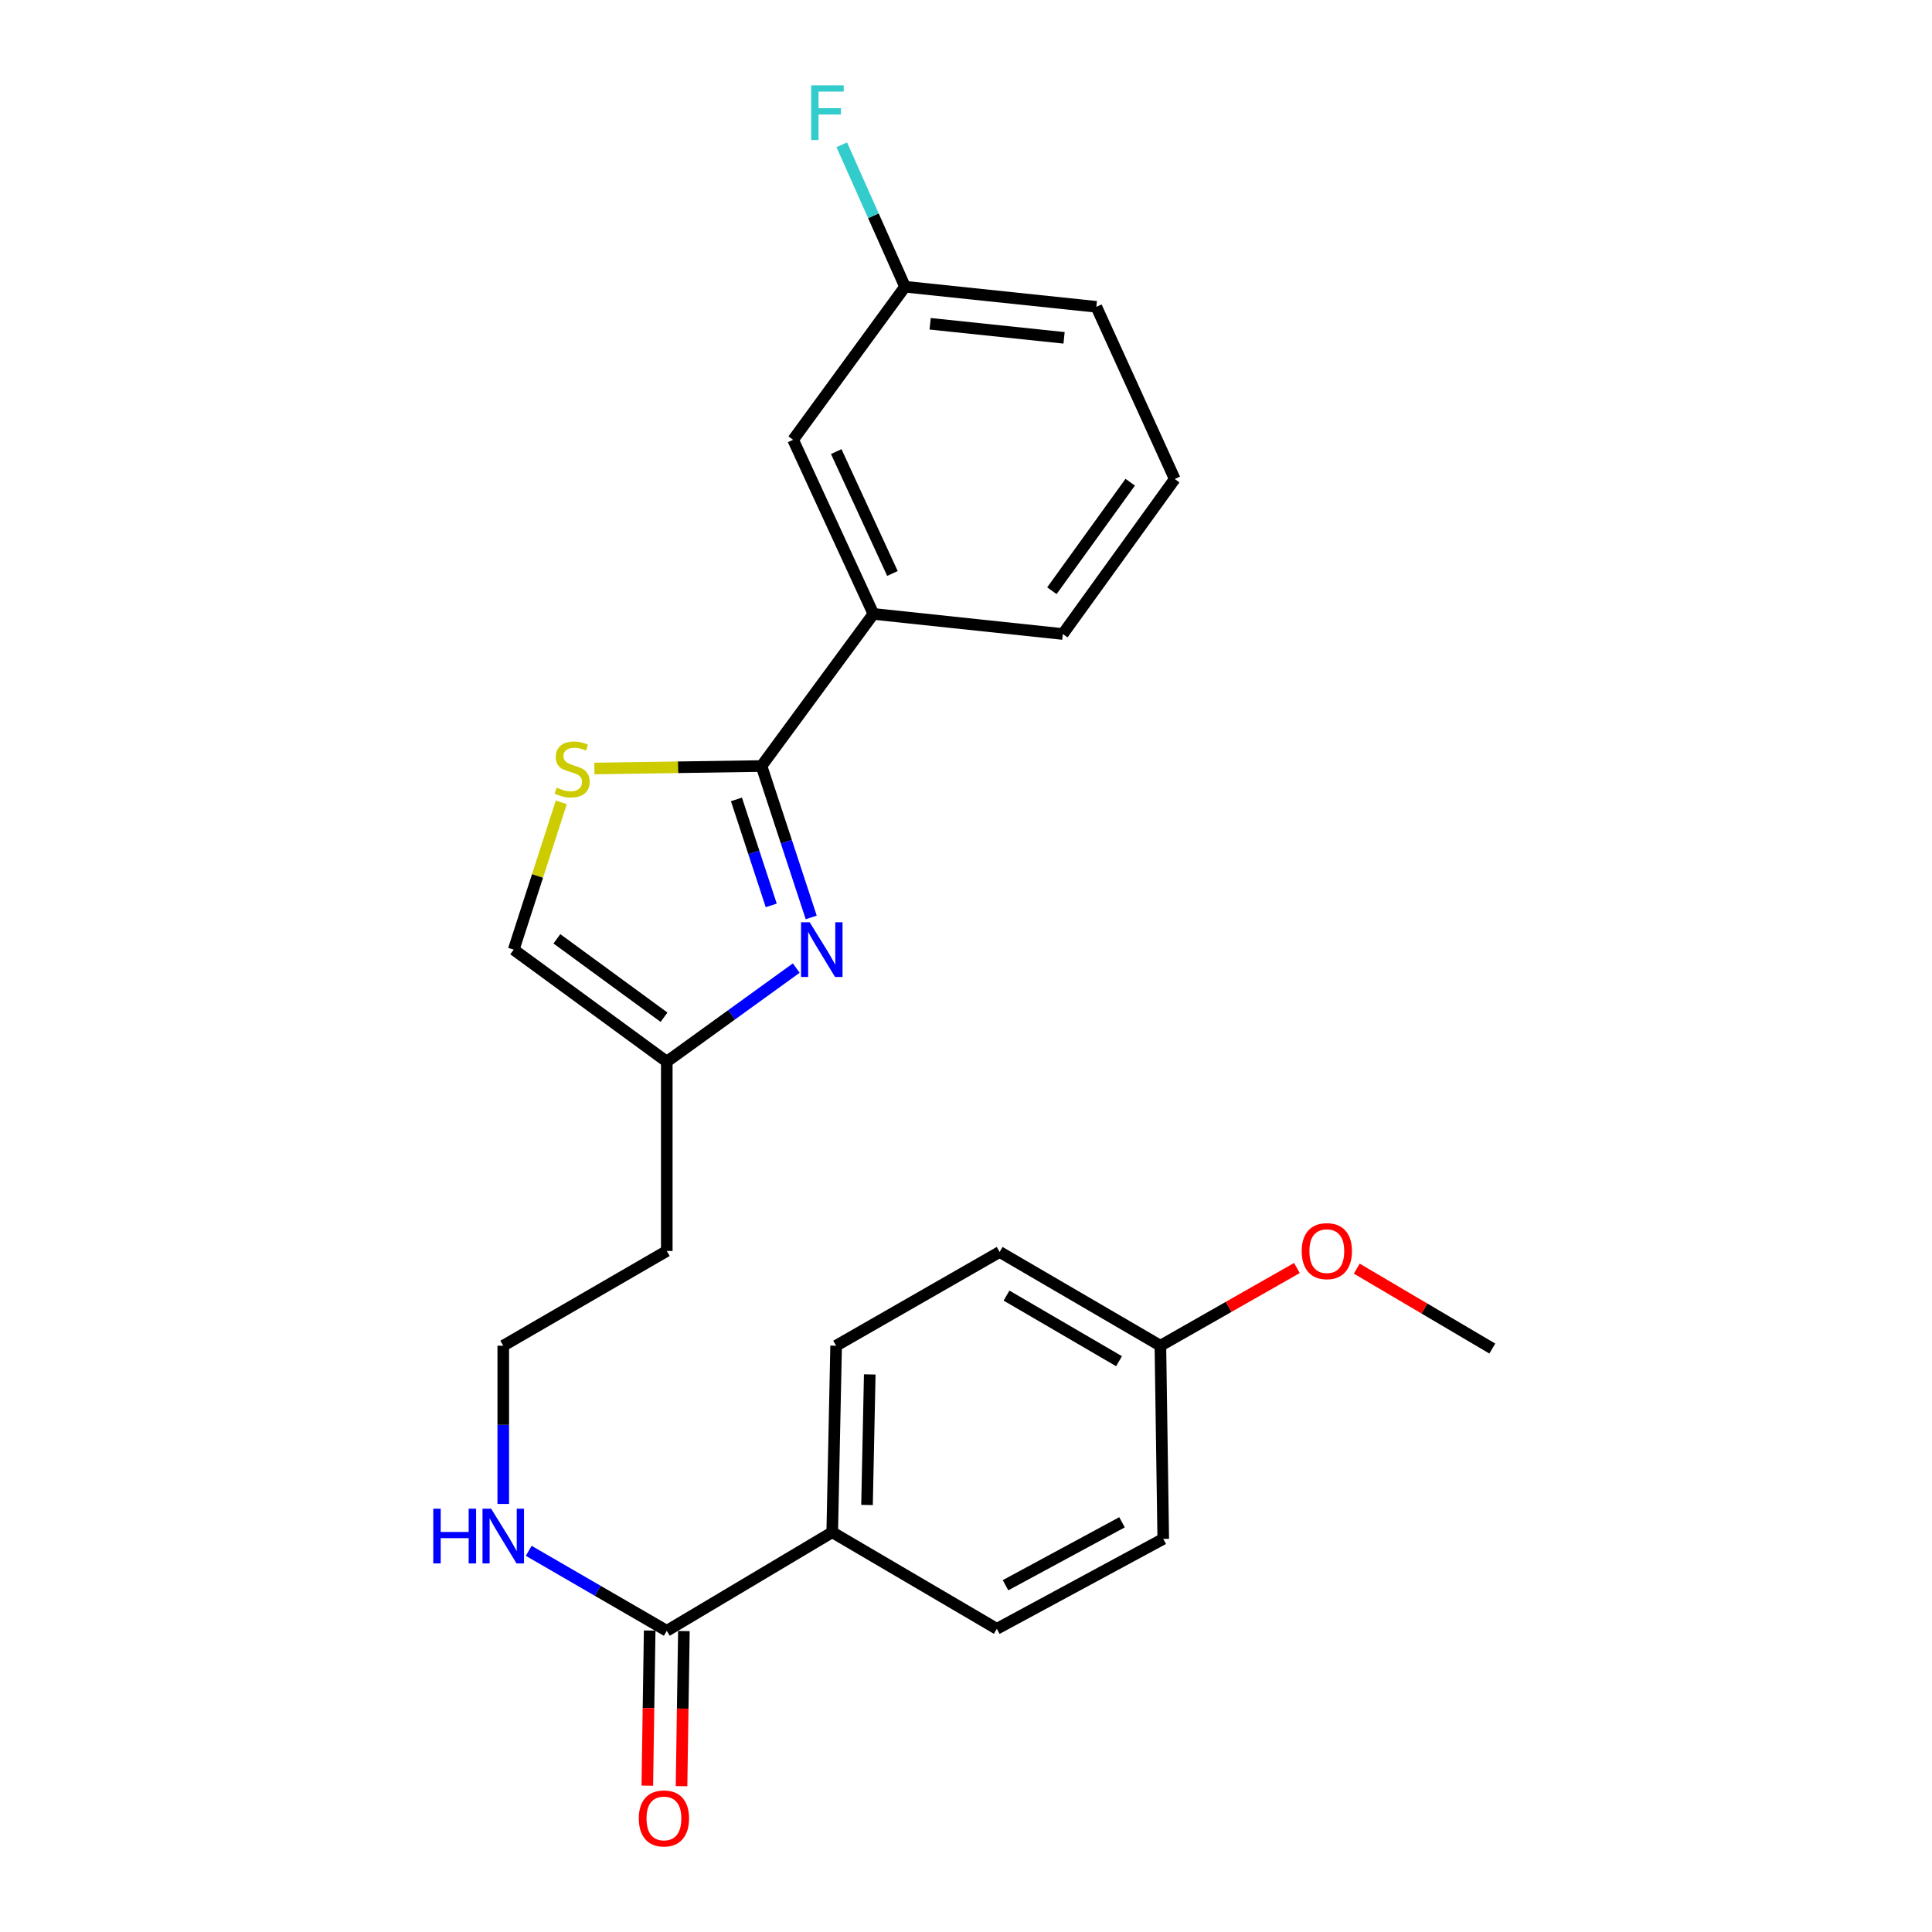 <?xml version='1.0' encoding='iso-8859-1'?>
<svg version='1.1' baseProfile='full'
              xmlns='http://www.w3.org/2000/svg'
                      xmlns:rdkit='http://www.rdkit.org/xml'
                      xmlns:xlink='http://www.w3.org/1999/xlink'
                  xml:space='preserve'
width='1000px' height='1000px' viewBox='0 0 1000 1000'>
<!-- END OF HEADER -->
<rect style='opacity:1.0;fill:#FFFFFF;stroke:none' width='1000' height='1000' x='0' y='0'> </rect>
<path class='bond-0' d='M 394.151,396.49 L 407.018,435.68' style='fill:none;fill-rule:evenodd;stroke:#000000;stroke-width:6px;stroke-linecap:butt;stroke-linejoin:miter;stroke-opacity:1' />
<path class='bond-0' d='M 407.018,435.68 L 419.885,474.869' style='fill:none;fill-rule:evenodd;stroke:#0000FF;stroke-width:6px;stroke-linecap:butt;stroke-linejoin:miter;stroke-opacity:1' />
<path class='bond-0' d='M 381.182,413.772 L 390.189,441.205' style='fill:none;fill-rule:evenodd;stroke:#000000;stroke-width:6px;stroke-linecap:butt;stroke-linejoin:miter;stroke-opacity:1' />
<path class='bond-0' d='M 390.189,441.205 L 399.196,468.638' style='fill:none;fill-rule:evenodd;stroke:#0000FF;stroke-width:6px;stroke-linecap:butt;stroke-linejoin:miter;stroke-opacity:1' />
<path class='bond-1' d='M 394.151,396.49 L 350.905,397.136' style='fill:none;fill-rule:evenodd;stroke:#000000;stroke-width:6px;stroke-linecap:butt;stroke-linejoin:miter;stroke-opacity:1' />
<path class='bond-1' d='M 350.905,397.136 L 307.66,397.783' style='fill:none;fill-rule:evenodd;stroke:#CCCC00;stroke-width:6px;stroke-linecap:butt;stroke-linejoin:miter;stroke-opacity:1' />
<path class='bond-5' d='M 394.151,396.49 L 452.073,317.765' style='fill:none;fill-rule:evenodd;stroke:#000000;stroke-width:6px;stroke-linecap:butt;stroke-linejoin:miter;stroke-opacity:1' />
<path class='bond-2' d='M 412.141,501.079 L 378.633,525.29' style='fill:none;fill-rule:evenodd;stroke:#0000FF;stroke-width:6px;stroke-linecap:butt;stroke-linejoin:miter;stroke-opacity:1' />
<path class='bond-2' d='M 378.633,525.29 L 345.125,549.501' style='fill:none;fill-rule:evenodd;stroke:#000000;stroke-width:6px;stroke-linecap:butt;stroke-linejoin:miter;stroke-opacity:1' />
<path class='bond-4' d='M 290.527,415.294 L 278.213,453.412' style='fill:none;fill-rule:evenodd;stroke:#CCCC00;stroke-width:6px;stroke-linecap:butt;stroke-linejoin:miter;stroke-opacity:1' />
<path class='bond-4' d='M 278.213,453.412 L 265.898,491.53' style='fill:none;fill-rule:evenodd;stroke:#000000;stroke-width:6px;stroke-linecap:butt;stroke-linejoin:miter;stroke-opacity:1' />
<path class='bond-12' d='M 345.125,549.501 L 345.125,647.504' style='fill:none;fill-rule:evenodd;stroke:#000000;stroke-width:6px;stroke-linecap:butt;stroke-linejoin:miter;stroke-opacity:1' />
<path class='bond-24' d='M 345.125,549.501 L 265.898,491.53' style='fill:none;fill-rule:evenodd;stroke:#000000;stroke-width:6px;stroke-linecap:butt;stroke-linejoin:miter;stroke-opacity:1' />
<path class='bond-24' d='M 343.701,526.511 L 288.242,485.931' style='fill:none;fill-rule:evenodd;stroke:#000000;stroke-width:6px;stroke-linecap:butt;stroke-linejoin:miter;stroke-opacity:1' />
<path class='bond-3' d='M 345.125,844.1 L 309.398,823.401' style='fill:none;fill-rule:evenodd;stroke:#000000;stroke-width:6px;stroke-linecap:butt;stroke-linejoin:miter;stroke-opacity:1' />
<path class='bond-3' d='M 309.398,823.401 L 273.671,802.703' style='fill:none;fill-rule:evenodd;stroke:#0000FF;stroke-width:6px;stroke-linecap:butt;stroke-linejoin:miter;stroke-opacity:1' />
<path class='bond-6' d='M 345.125,844.1 L 430.758,793.086' style='fill:none;fill-rule:evenodd;stroke:#000000;stroke-width:6px;stroke-linecap:butt;stroke-linejoin:miter;stroke-opacity:1' />
<path class='bond-8' d='M 336.27,843.965 L 335.659,884.111' style='fill:none;fill-rule:evenodd;stroke:#000000;stroke-width:6px;stroke-linecap:butt;stroke-linejoin:miter;stroke-opacity:1' />
<path class='bond-8' d='M 335.659,884.111 L 335.048,924.257' style='fill:none;fill-rule:evenodd;stroke:#FF0000;stroke-width:6px;stroke-linecap:butt;stroke-linejoin:miter;stroke-opacity:1' />
<path class='bond-8' d='M 353.981,844.235 L 353.37,884.381' style='fill:none;fill-rule:evenodd;stroke:#000000;stroke-width:6px;stroke-linecap:butt;stroke-linejoin:miter;stroke-opacity:1' />
<path class='bond-8' d='M 353.37,884.381 L 352.759,924.527' style='fill:none;fill-rule:evenodd;stroke:#FF0000;stroke-width:6px;stroke-linecap:butt;stroke-linejoin:miter;stroke-opacity:1' />
<path class='bond-7' d='M 452.073,317.765 L 410.516,227.634' style='fill:none;fill-rule:evenodd;stroke:#000000;stroke-width:6px;stroke-linecap:butt;stroke-linejoin:miter;stroke-opacity:1' />
<path class='bond-7' d='M 461.925,296.828 L 432.835,233.737' style='fill:none;fill-rule:evenodd;stroke:#000000;stroke-width:6px;stroke-linecap:butt;stroke-linejoin:miter;stroke-opacity:1' />
<path class='bond-20' d='M 452.073,317.765 L 550.125,328.166' style='fill:none;fill-rule:evenodd;stroke:#000000;stroke-width:6px;stroke-linecap:butt;stroke-linejoin:miter;stroke-opacity:1' />
<path class='bond-10' d='M 430.758,793.086 L 432.776,696.54' style='fill:none;fill-rule:evenodd;stroke:#000000;stroke-width:6px;stroke-linecap:butt;stroke-linejoin:miter;stroke-opacity:1' />
<path class='bond-10' d='M 448.77,778.974 L 450.182,711.392' style='fill:none;fill-rule:evenodd;stroke:#000000;stroke-width:6px;stroke-linecap:butt;stroke-linejoin:miter;stroke-opacity:1' />
<path class='bond-11' d='M 430.758,793.086 L 515.958,843.076' style='fill:none;fill-rule:evenodd;stroke:#000000;stroke-width:6px;stroke-linecap:butt;stroke-linejoin:miter;stroke-opacity:1' />
<path class='bond-13' d='M 410.516,227.634 L 468.438,148.408' style='fill:none;fill-rule:evenodd;stroke:#000000;stroke-width:6px;stroke-linecap:butt;stroke-linejoin:miter;stroke-opacity:1' />
<path class='bond-9' d='M 260.486,778.441 L 260.486,737.49' style='fill:none;fill-rule:evenodd;stroke:#0000FF;stroke-width:6px;stroke-linecap:butt;stroke-linejoin:miter;stroke-opacity:1' />
<path class='bond-9' d='M 260.486,737.49 L 260.486,696.54' style='fill:none;fill-rule:evenodd;stroke:#000000;stroke-width:6px;stroke-linecap:butt;stroke-linejoin:miter;stroke-opacity:1' />
<path class='bond-16' d='M 432.776,696.54 L 517.415,648.016' style='fill:none;fill-rule:evenodd;stroke:#000000;stroke-width:6px;stroke-linecap:butt;stroke-linejoin:miter;stroke-opacity:1' />
<path class='bond-17' d='M 515.958,843.076 L 602.093,796.53' style='fill:none;fill-rule:evenodd;stroke:#000000;stroke-width:6px;stroke-linecap:butt;stroke-linejoin:miter;stroke-opacity:1' />
<path class='bond-17' d='M 520.457,820.511 L 580.752,787.929' style='fill:none;fill-rule:evenodd;stroke:#000000;stroke-width:6px;stroke-linecap:butt;stroke-linejoin:miter;stroke-opacity:1' />
<path class='bond-15' d='M 345.125,647.504 L 260.486,696.54' style='fill:none;fill-rule:evenodd;stroke:#000000;stroke-width:6px;stroke-linecap:butt;stroke-linejoin:miter;stroke-opacity:1' />
<path class='bond-18' d='M 468.438,148.408 L 452.068,111.675' style='fill:none;fill-rule:evenodd;stroke:#000000;stroke-width:6px;stroke-linecap:butt;stroke-linejoin:miter;stroke-opacity:1' />
<path class='bond-18' d='M 452.068,111.675 L 435.698,74.943' style='fill:none;fill-rule:evenodd;stroke:#33CCCC;stroke-width:6px;stroke-linecap:butt;stroke-linejoin:miter;stroke-opacity:1' />
<path class='bond-25' d='M 468.438,148.408 L 567.464,158.809' style='fill:none;fill-rule:evenodd;stroke:#000000;stroke-width:6px;stroke-linecap:butt;stroke-linejoin:miter;stroke-opacity:1' />
<path class='bond-25' d='M 481.441,167.584 L 550.76,174.865' style='fill:none;fill-rule:evenodd;stroke:#000000;stroke-width:6px;stroke-linecap:butt;stroke-linejoin:miter;stroke-opacity:1' />
<path class='bond-14' d='M 600.617,696.54 L 602.093,796.53' style='fill:none;fill-rule:evenodd;stroke:#000000;stroke-width:6px;stroke-linecap:butt;stroke-linejoin:miter;stroke-opacity:1' />
<path class='bond-19' d='M 600.617,696.54 L 635.95,676.427' style='fill:none;fill-rule:evenodd;stroke:#000000;stroke-width:6px;stroke-linecap:butt;stroke-linejoin:miter;stroke-opacity:1' />
<path class='bond-19' d='M 635.95,676.427 L 671.284,656.315' style='fill:none;fill-rule:evenodd;stroke:#FF0000;stroke-width:6px;stroke-linecap:butt;stroke-linejoin:miter;stroke-opacity:1' />
<path class='bond-26' d='M 600.617,696.54 L 517.415,648.016' style='fill:none;fill-rule:evenodd;stroke:#000000;stroke-width:6px;stroke-linecap:butt;stroke-linejoin:miter;stroke-opacity:1' />
<path class='bond-26' d='M 579.213,704.562 L 520.971,670.595' style='fill:none;fill-rule:evenodd;stroke:#000000;stroke-width:6px;stroke-linecap:butt;stroke-linejoin:miter;stroke-opacity:1' />
<path class='bond-23' d='M 702.248,656.635 L 737.331,677.32' style='fill:none;fill-rule:evenodd;stroke:#FF0000;stroke-width:6px;stroke-linecap:butt;stroke-linejoin:miter;stroke-opacity:1' />
<path class='bond-23' d='M 737.331,677.32 L 772.415,698.006' style='fill:none;fill-rule:evenodd;stroke:#000000;stroke-width:6px;stroke-linecap:butt;stroke-linejoin:miter;stroke-opacity:1' />
<path class='bond-21' d='M 550.125,328.166 L 608.047,247.926' style='fill:none;fill-rule:evenodd;stroke:#000000;stroke-width:6px;stroke-linecap:butt;stroke-linejoin:miter;stroke-opacity:1' />
<path class='bond-21' d='M 544.451,305.763 L 584.996,249.594' style='fill:none;fill-rule:evenodd;stroke:#000000;stroke-width:6px;stroke-linecap:butt;stroke-linejoin:miter;stroke-opacity:1' />
<path class='bond-22' d='M 608.047,247.926 L 567.464,158.809' style='fill:none;fill-rule:evenodd;stroke:#000000;stroke-width:6px;stroke-linecap:butt;stroke-linejoin:miter;stroke-opacity:1' />
<path  class='atom-1' d='M 419.096 477.37
L 428.376 492.37
Q 429.296 493.85, 430.776 496.53
Q 432.256 499.21, 432.336 499.37
L 432.336 477.37
L 436.096 477.37
L 436.096 505.69
L 432.216 505.69
L 422.256 489.29
Q 421.096 487.37, 419.856 485.17
Q 418.656 482.97, 418.296 482.29
L 418.296 505.69
L 414.616 505.69
L 414.616 477.37
L 419.096 477.37
' fill='#0000FF'/>
<path  class='atom-2' d='M 288.129 407.676
Q 288.449 407.796, 289.769 408.356
Q 291.089 408.916, 292.529 409.276
Q 294.009 409.596, 295.449 409.596
Q 298.129 409.596, 299.689 408.316
Q 301.249 406.996, 301.249 404.716
Q 301.249 403.156, 300.449 402.196
Q 299.689 401.236, 298.489 400.716
Q 297.289 400.196, 295.289 399.596
Q 292.769 398.836, 291.249 398.116
Q 289.769 397.396, 288.689 395.876
Q 287.649 394.356, 287.649 391.796
Q 287.649 388.236, 290.049 386.036
Q 292.489 383.836, 297.289 383.836
Q 300.569 383.836, 304.289 385.396
L 303.369 388.476
Q 299.969 387.076, 297.409 387.076
Q 294.649 387.076, 293.129 388.236
Q 291.609 389.356, 291.649 391.316
Q 291.649 392.836, 292.409 393.756
Q 293.209 394.676, 294.329 395.196
Q 295.489 395.716, 297.409 396.316
Q 299.969 397.116, 301.489 397.916
Q 303.009 398.716, 304.089 400.356
Q 305.209 401.956, 305.209 404.716
Q 305.209 408.636, 302.569 410.756
Q 299.969 412.836, 295.609 412.836
Q 293.089 412.836, 291.169 412.276
Q 289.289 411.756, 287.049 410.836
L 288.129 407.676
' fill='#CCCC00'/>
<path  class='atom-9' d='M 330.649 941.218
Q 330.649 934.418, 334.009 930.618
Q 337.369 926.818, 343.649 926.818
Q 349.929 926.818, 353.289 930.618
Q 356.649 934.418, 356.649 941.218
Q 356.649 948.098, 353.249 952.018
Q 349.849 955.898, 343.649 955.898
Q 337.409 955.898, 334.009 952.018
Q 330.649 948.138, 330.649 941.218
M 343.649 952.698
Q 347.969 952.698, 350.289 949.818
Q 352.649 946.898, 352.649 941.218
Q 352.649 935.658, 350.289 932.858
Q 347.969 930.018, 343.649 930.018
Q 339.329 930.018, 336.969 932.818
Q 334.649 935.618, 334.649 941.218
Q 334.649 946.938, 336.969 949.818
Q 339.329 952.698, 343.649 952.698
' fill='#FF0000'/>
<path  class='atom-10' d='M 224.266 780.904
L 228.106 780.904
L 228.106 792.944
L 242.586 792.944
L 242.586 780.904
L 246.426 780.904
L 246.426 809.224
L 242.586 809.224
L 242.586 796.144
L 228.106 796.144
L 228.106 809.224
L 224.266 809.224
L 224.266 780.904
' fill='#0000FF'/>
<path  class='atom-10' d='M 254.226 780.904
L 263.506 795.904
Q 264.426 797.384, 265.906 800.064
Q 267.386 802.744, 267.466 802.904
L 267.466 780.904
L 271.226 780.904
L 271.226 809.224
L 267.346 809.224
L 257.386 792.824
Q 256.226 790.904, 254.986 788.704
Q 253.786 786.504, 253.426 785.824
L 253.426 809.224
L 249.746 809.224
L 249.746 780.904
L 254.226 780.904
' fill='#0000FF'/>
<path  class='atom-19' d='M 419.868 44.157
L 436.708 44.157
L 436.708 47.397
L 423.668 47.397
L 423.668 55.997
L 435.268 55.997
L 435.268 59.277
L 423.668 59.277
L 423.668 72.477
L 419.868 72.477
L 419.868 44.157
' fill='#33CCCC'/>
<path  class='atom-20' d='M 673.762 647.584
Q 673.762 640.784, 677.122 636.984
Q 680.482 633.184, 686.762 633.184
Q 693.042 633.184, 696.402 636.984
Q 699.762 640.784, 699.762 647.584
Q 699.762 654.464, 696.362 658.384
Q 692.962 662.264, 686.762 662.264
Q 680.522 662.264, 677.122 658.384
Q 673.762 654.504, 673.762 647.584
M 686.762 659.064
Q 691.082 659.064, 693.402 656.184
Q 695.762 653.264, 695.762 647.584
Q 695.762 642.024, 693.402 639.224
Q 691.082 636.384, 686.762 636.384
Q 682.442 636.384, 680.082 639.184
Q 677.762 641.984, 677.762 647.584
Q 677.762 653.304, 680.082 656.184
Q 682.442 659.064, 686.762 659.064
' fill='#FF0000'/>
</svg>
